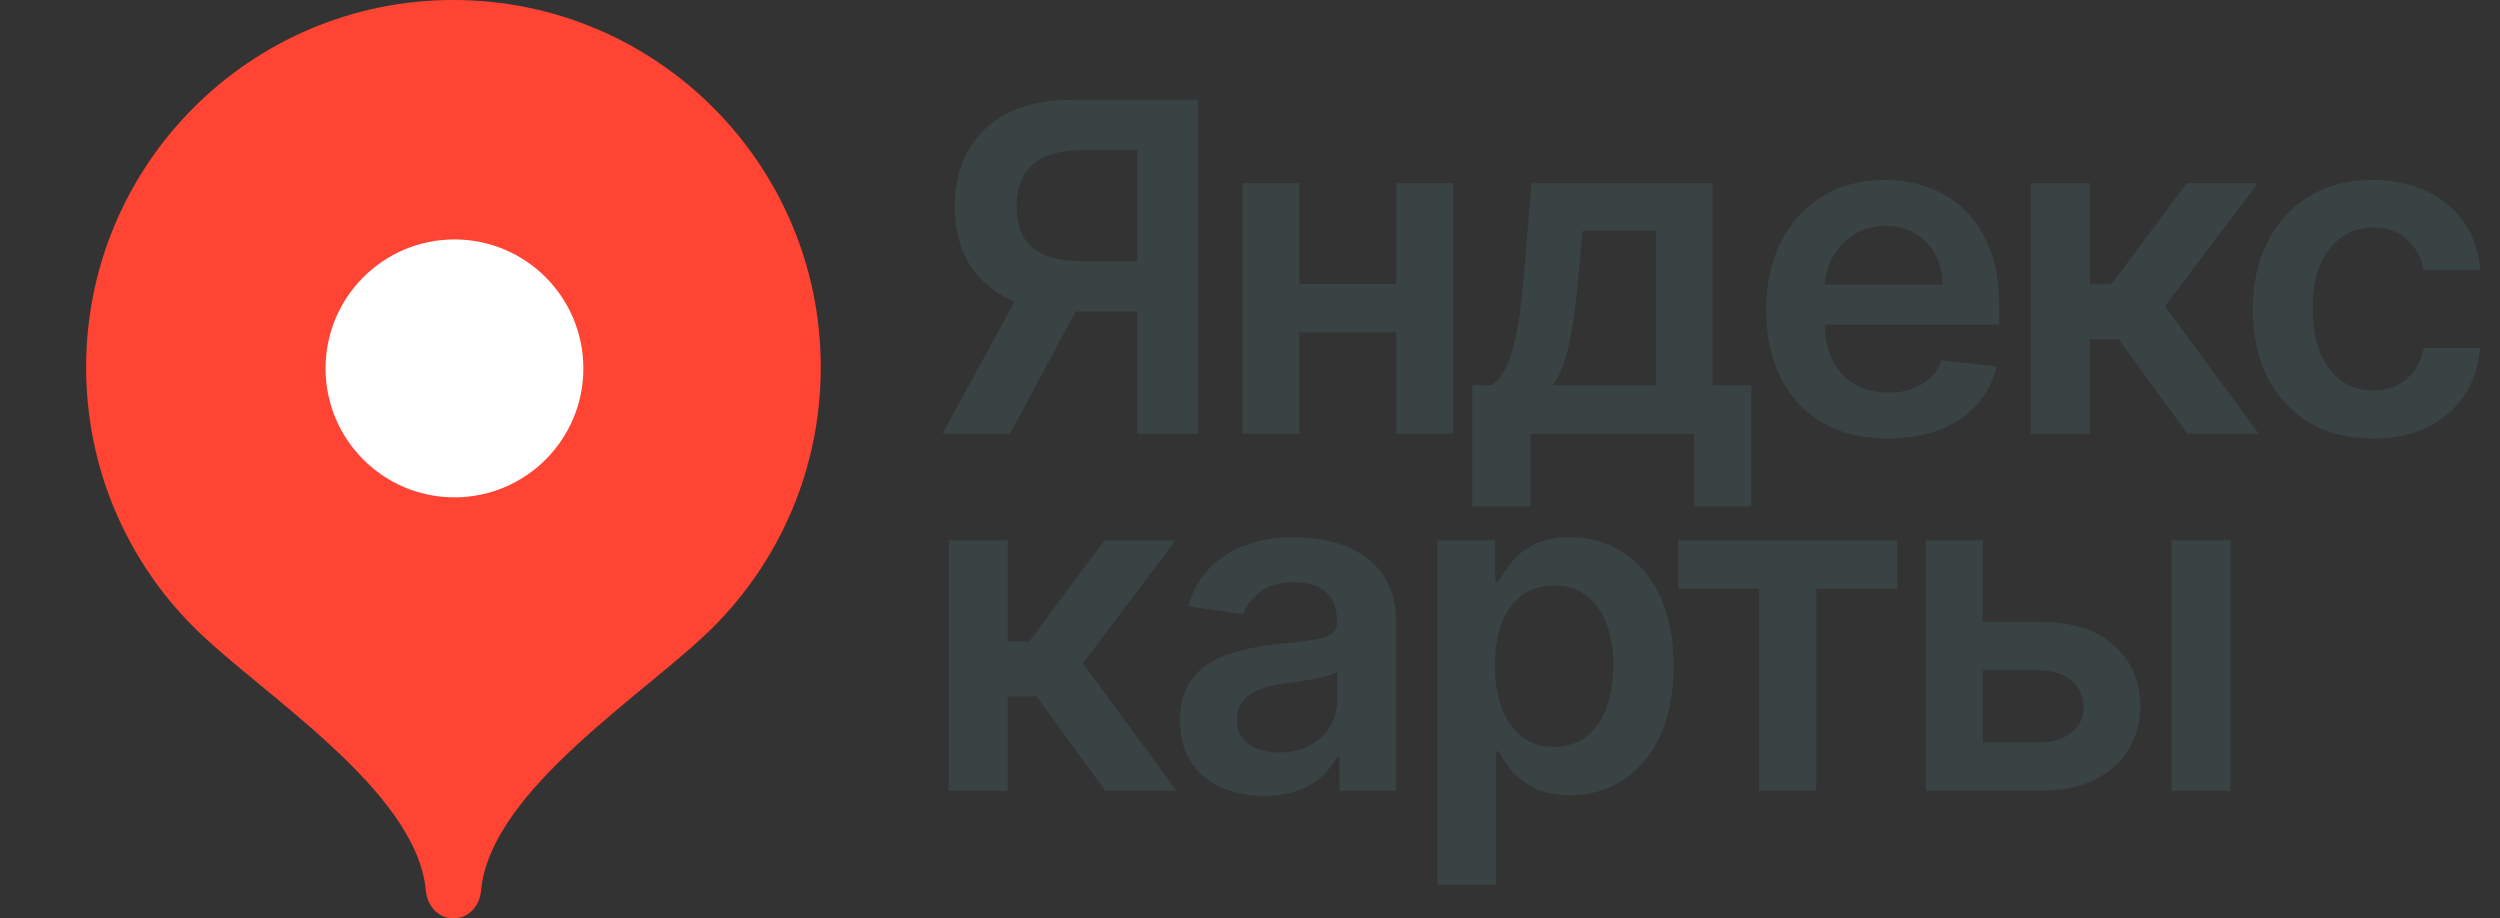 <?xml version="1.0" encoding="UTF-8"?> <svg xmlns="http://www.w3.org/2000/svg" width="49" height="18" viewBox="0 0 49 18" fill="none"><rect x="0" y="0" width="49" height="18" fill="#333333" stroke="none"/><path fill-rule="evenodd" clip-rule="evenodd" d="M8.887 0C4.911 0 1.688 3.223 1.688 7.2C1.688 9.187 2.493 10.987 3.795 12.29C5.098 13.593 8.168 15.48 8.348 17.46C8.375 17.757 8.59 18 8.887 18C9.186 18 9.401 17.757 9.428 17.46C9.608 15.48 12.677 13.593 13.98 12.29C15.282 10.987 16.087 9.187 16.087 7.2C16.087 3.223 12.864 0 8.887 0Z" fill="#FF4433"></path><path fill-rule="evenodd" clip-rule="evenodd" d="M8.908 9.748C10.303 9.748 11.434 8.616 11.434 7.221C11.434 5.825 10.303 4.693 8.908 4.693C7.512 4.693 6.381 5.825 6.381 7.221C6.381 8.616 7.512 9.748 8.908 9.748Z" fill="white"></path><path d="M23.478 8.5H22.289V2.945H21.202C20.908 2.945 20.666 2.989 20.477 3.076C20.289 3.162 20.15 3.287 20.058 3.453C19.969 3.618 19.924 3.816 19.924 4.048C19.924 4.28 19.969 4.476 20.058 4.636C20.148 4.794 20.286 4.914 20.474 4.997C20.663 5.078 20.904 5.119 21.196 5.119H22.788V6.103H21.036C20.533 6.103 20.109 6.02 19.764 5.854C19.419 5.685 19.157 5.448 18.978 5.141C18.801 4.832 18.713 4.468 18.713 4.048C18.713 3.63 18.8 3.265 18.975 2.952C19.152 2.636 19.412 2.391 19.755 2.217C20.098 2.042 20.52 1.955 21.02 1.955H23.478V8.5ZM20.093 5.534H21.388L19.796 8.5H18.473L20.093 5.534ZM27.724 5.566V6.515H25.109V5.566H27.724ZM25.467 3.591V8.5H24.352V3.591H25.467ZM28.481 3.591V8.5H27.369V3.591H28.481ZM28.857 9.925V7.548H29.247C29.351 7.467 29.439 7.357 29.509 7.218C29.579 7.078 29.637 6.913 29.681 6.723C29.728 6.531 29.767 6.317 29.796 6.081C29.826 5.842 29.853 5.585 29.876 5.31L30.017 3.591H33.565V7.548H34.325V9.925H33.207V8.5H29.995V9.925H28.857ZM30.436 7.548H32.459V4.524H31.02L30.944 5.31C30.901 5.83 30.845 6.276 30.774 6.646C30.704 7.017 30.591 7.317 30.436 7.548ZM37.002 8.596C36.51 8.596 36.085 8.494 35.727 8.289C35.371 8.082 35.097 7.79 34.906 7.413C34.714 7.034 34.618 6.588 34.618 6.074C34.618 5.569 34.714 5.126 34.906 4.745C35.099 4.361 35.37 4.063 35.717 3.85C36.065 3.635 36.473 3.527 36.941 3.527C37.244 3.527 37.53 3.576 37.798 3.674C38.069 3.77 38.307 3.919 38.514 4.121C38.723 4.324 38.887 4.582 39.006 4.895C39.125 5.206 39.185 5.577 39.185 6.007V6.362H35.161V5.582H38.076C38.074 5.36 38.026 5.163 37.932 4.991C37.839 4.816 37.708 4.679 37.539 4.578C37.373 4.478 37.179 4.428 36.958 4.428C36.721 4.428 36.513 4.486 36.334 4.601C36.155 4.714 36.016 4.863 35.916 5.048C35.818 5.232 35.767 5.433 35.765 5.652V6.333C35.765 6.619 35.818 6.864 35.922 7.068C36.026 7.271 36.172 7.426 36.36 7.535C36.547 7.641 36.767 7.695 37.018 7.695C37.187 7.695 37.339 7.671 37.475 7.624C37.612 7.575 37.73 7.504 37.83 7.41C37.93 7.316 38.006 7.2 38.057 7.062L39.137 7.183C39.069 7.469 38.939 7.718 38.747 7.931C38.558 8.142 38.315 8.306 38.019 8.423C37.722 8.538 37.384 8.596 37.002 8.596ZM39.804 8.5V3.591H40.961V5.572H41.383L42.859 3.591H44.253L42.434 6.001L44.272 8.5H42.872L41.526 6.649H40.961V8.5H39.804ZM46.507 8.596C46.017 8.596 45.596 8.488 45.245 8.273C44.895 8.058 44.626 7.761 44.436 7.381C44.249 7 44.155 6.561 44.155 6.065C44.155 5.566 44.251 5.126 44.443 4.745C44.634 4.361 44.905 4.063 45.254 3.85C45.606 3.635 46.021 3.527 46.501 3.527C46.899 3.527 47.252 3.6 47.559 3.748C47.867 3.892 48.114 4.098 48.297 4.364C48.48 4.629 48.584 4.938 48.61 5.291H47.504C47.459 5.055 47.353 4.858 47.185 4.7C47.018 4.54 46.796 4.46 46.517 4.46C46.28 4.46 46.072 4.524 45.893 4.652C45.715 4.778 45.575 4.959 45.475 5.195C45.377 5.432 45.328 5.715 45.328 6.045C45.328 6.38 45.377 6.668 45.475 6.908C45.573 7.147 45.71 7.331 45.887 7.461C46.066 7.589 46.276 7.653 46.517 7.653C46.687 7.653 46.84 7.621 46.974 7.557C47.11 7.491 47.224 7.396 47.316 7.273C47.407 7.149 47.47 6.999 47.504 6.822H48.61C48.582 7.169 48.48 7.477 48.303 7.746C48.126 8.012 47.886 8.221 47.581 8.372C47.276 8.521 46.918 8.596 46.507 8.596ZM18.595 15.5V10.591H19.751V12.572H20.173L21.65 10.591H23.043L21.225 13.001L23.062 15.5H21.663L20.317 13.649H19.751V15.5H18.595ZM24.771 15.599C24.46 15.599 24.18 15.544 23.931 15.433C23.683 15.32 23.487 15.154 23.343 14.934C23.2 14.715 23.128 14.444 23.128 14.123C23.128 13.845 23.18 13.617 23.282 13.435C23.384 13.254 23.524 13.109 23.701 13.001C23.877 12.892 24.076 12.81 24.298 12.755C24.522 12.697 24.753 12.655 24.992 12.63C25.279 12.6 25.513 12.573 25.692 12.55C25.871 12.524 26 12.486 26.081 12.435C26.165 12.382 26.206 12.3 26.206 12.189V12.17C26.206 11.929 26.135 11.742 25.992 11.61C25.849 11.478 25.644 11.412 25.375 11.412C25.092 11.412 24.867 11.474 24.701 11.598C24.537 11.721 24.426 11.867 24.368 12.036L23.288 11.882C23.373 11.584 23.514 11.335 23.71 11.134C23.906 10.932 24.146 10.78 24.429 10.68C24.712 10.578 25.026 10.527 25.369 10.527C25.605 10.527 25.841 10.555 26.075 10.61C26.309 10.665 26.524 10.757 26.718 10.885C26.911 11.011 27.067 11.182 27.184 11.399C27.303 11.617 27.363 11.889 27.363 12.214V15.5H26.251V14.826H26.212C26.142 14.962 26.043 15.09 25.915 15.209C25.79 15.326 25.631 15.421 25.439 15.494C25.25 15.564 25.027 15.599 24.771 15.599ZM25.072 14.749C25.304 14.749 25.505 14.703 25.676 14.611C25.846 14.518 25.977 14.394 26.069 14.241C26.163 14.087 26.209 13.92 26.209 13.739V13.161C26.173 13.19 26.111 13.218 26.024 13.244C25.939 13.269 25.843 13.291 25.736 13.311C25.63 13.33 25.524 13.347 25.42 13.362C25.316 13.377 25.225 13.39 25.148 13.4C24.976 13.424 24.821 13.462 24.685 13.515C24.549 13.569 24.441 13.643 24.362 13.739C24.283 13.833 24.244 13.954 24.244 14.103C24.244 14.316 24.322 14.477 24.477 14.586C24.633 14.695 24.831 14.749 25.072 14.749ZM28.166 17.341V10.591H29.304V11.403H29.371C29.431 11.283 29.515 11.157 29.624 11.022C29.733 10.886 29.88 10.77 30.065 10.674C30.25 10.576 30.487 10.527 30.774 10.527C31.154 10.527 31.496 10.624 31.8 10.818C32.107 11.01 32.35 11.294 32.529 11.671C32.71 12.046 32.801 12.506 32.801 13.052C32.801 13.591 32.712 14.049 32.535 14.426C32.359 14.803 32.118 15.091 31.813 15.289C31.508 15.487 31.163 15.586 30.778 15.586C30.496 15.586 30.263 15.539 30.078 15.446C29.892 15.352 29.743 15.239 29.63 15.107C29.519 14.973 29.433 14.846 29.371 14.727H29.323V17.341H28.166ZM29.301 13.046C29.301 13.363 29.346 13.641 29.435 13.88C29.527 14.118 29.658 14.305 29.828 14.439C30.001 14.571 30.21 14.637 30.455 14.637C30.71 14.637 30.925 14.569 31.097 14.432C31.27 14.294 31.4 14.105 31.487 13.867C31.577 13.626 31.621 13.352 31.621 13.046C31.621 12.741 31.578 12.47 31.49 12.234C31.403 11.997 31.273 11.812 31.1 11.678C30.928 11.543 30.713 11.476 30.455 11.476C30.208 11.476 29.998 11.541 29.825 11.671C29.653 11.801 29.522 11.983 29.432 12.218C29.345 12.452 29.301 12.728 29.301 13.046ZM32.891 11.54V10.591H37.186V11.54H35.598V15.5H34.479V11.54H32.891ZM38.53 12.189H39.978C40.605 12.189 41.089 12.341 41.432 12.646C41.775 12.951 41.948 13.35 41.95 13.845C41.948 14.166 41.869 14.452 41.714 14.701C41.56 14.95 41.336 15.146 41.042 15.289C40.75 15.43 40.396 15.5 39.978 15.5H37.747V10.591H38.863V14.551H39.978C40.23 14.551 40.436 14.487 40.598 14.359C40.76 14.229 40.841 14.063 40.841 13.86C40.841 13.647 40.76 13.474 40.598 13.339C40.436 13.205 40.23 13.138 39.978 13.138H38.53V12.189ZM42.56 15.5V10.591H43.717V15.5H42.56Z" fill="#394343"></path></svg> 